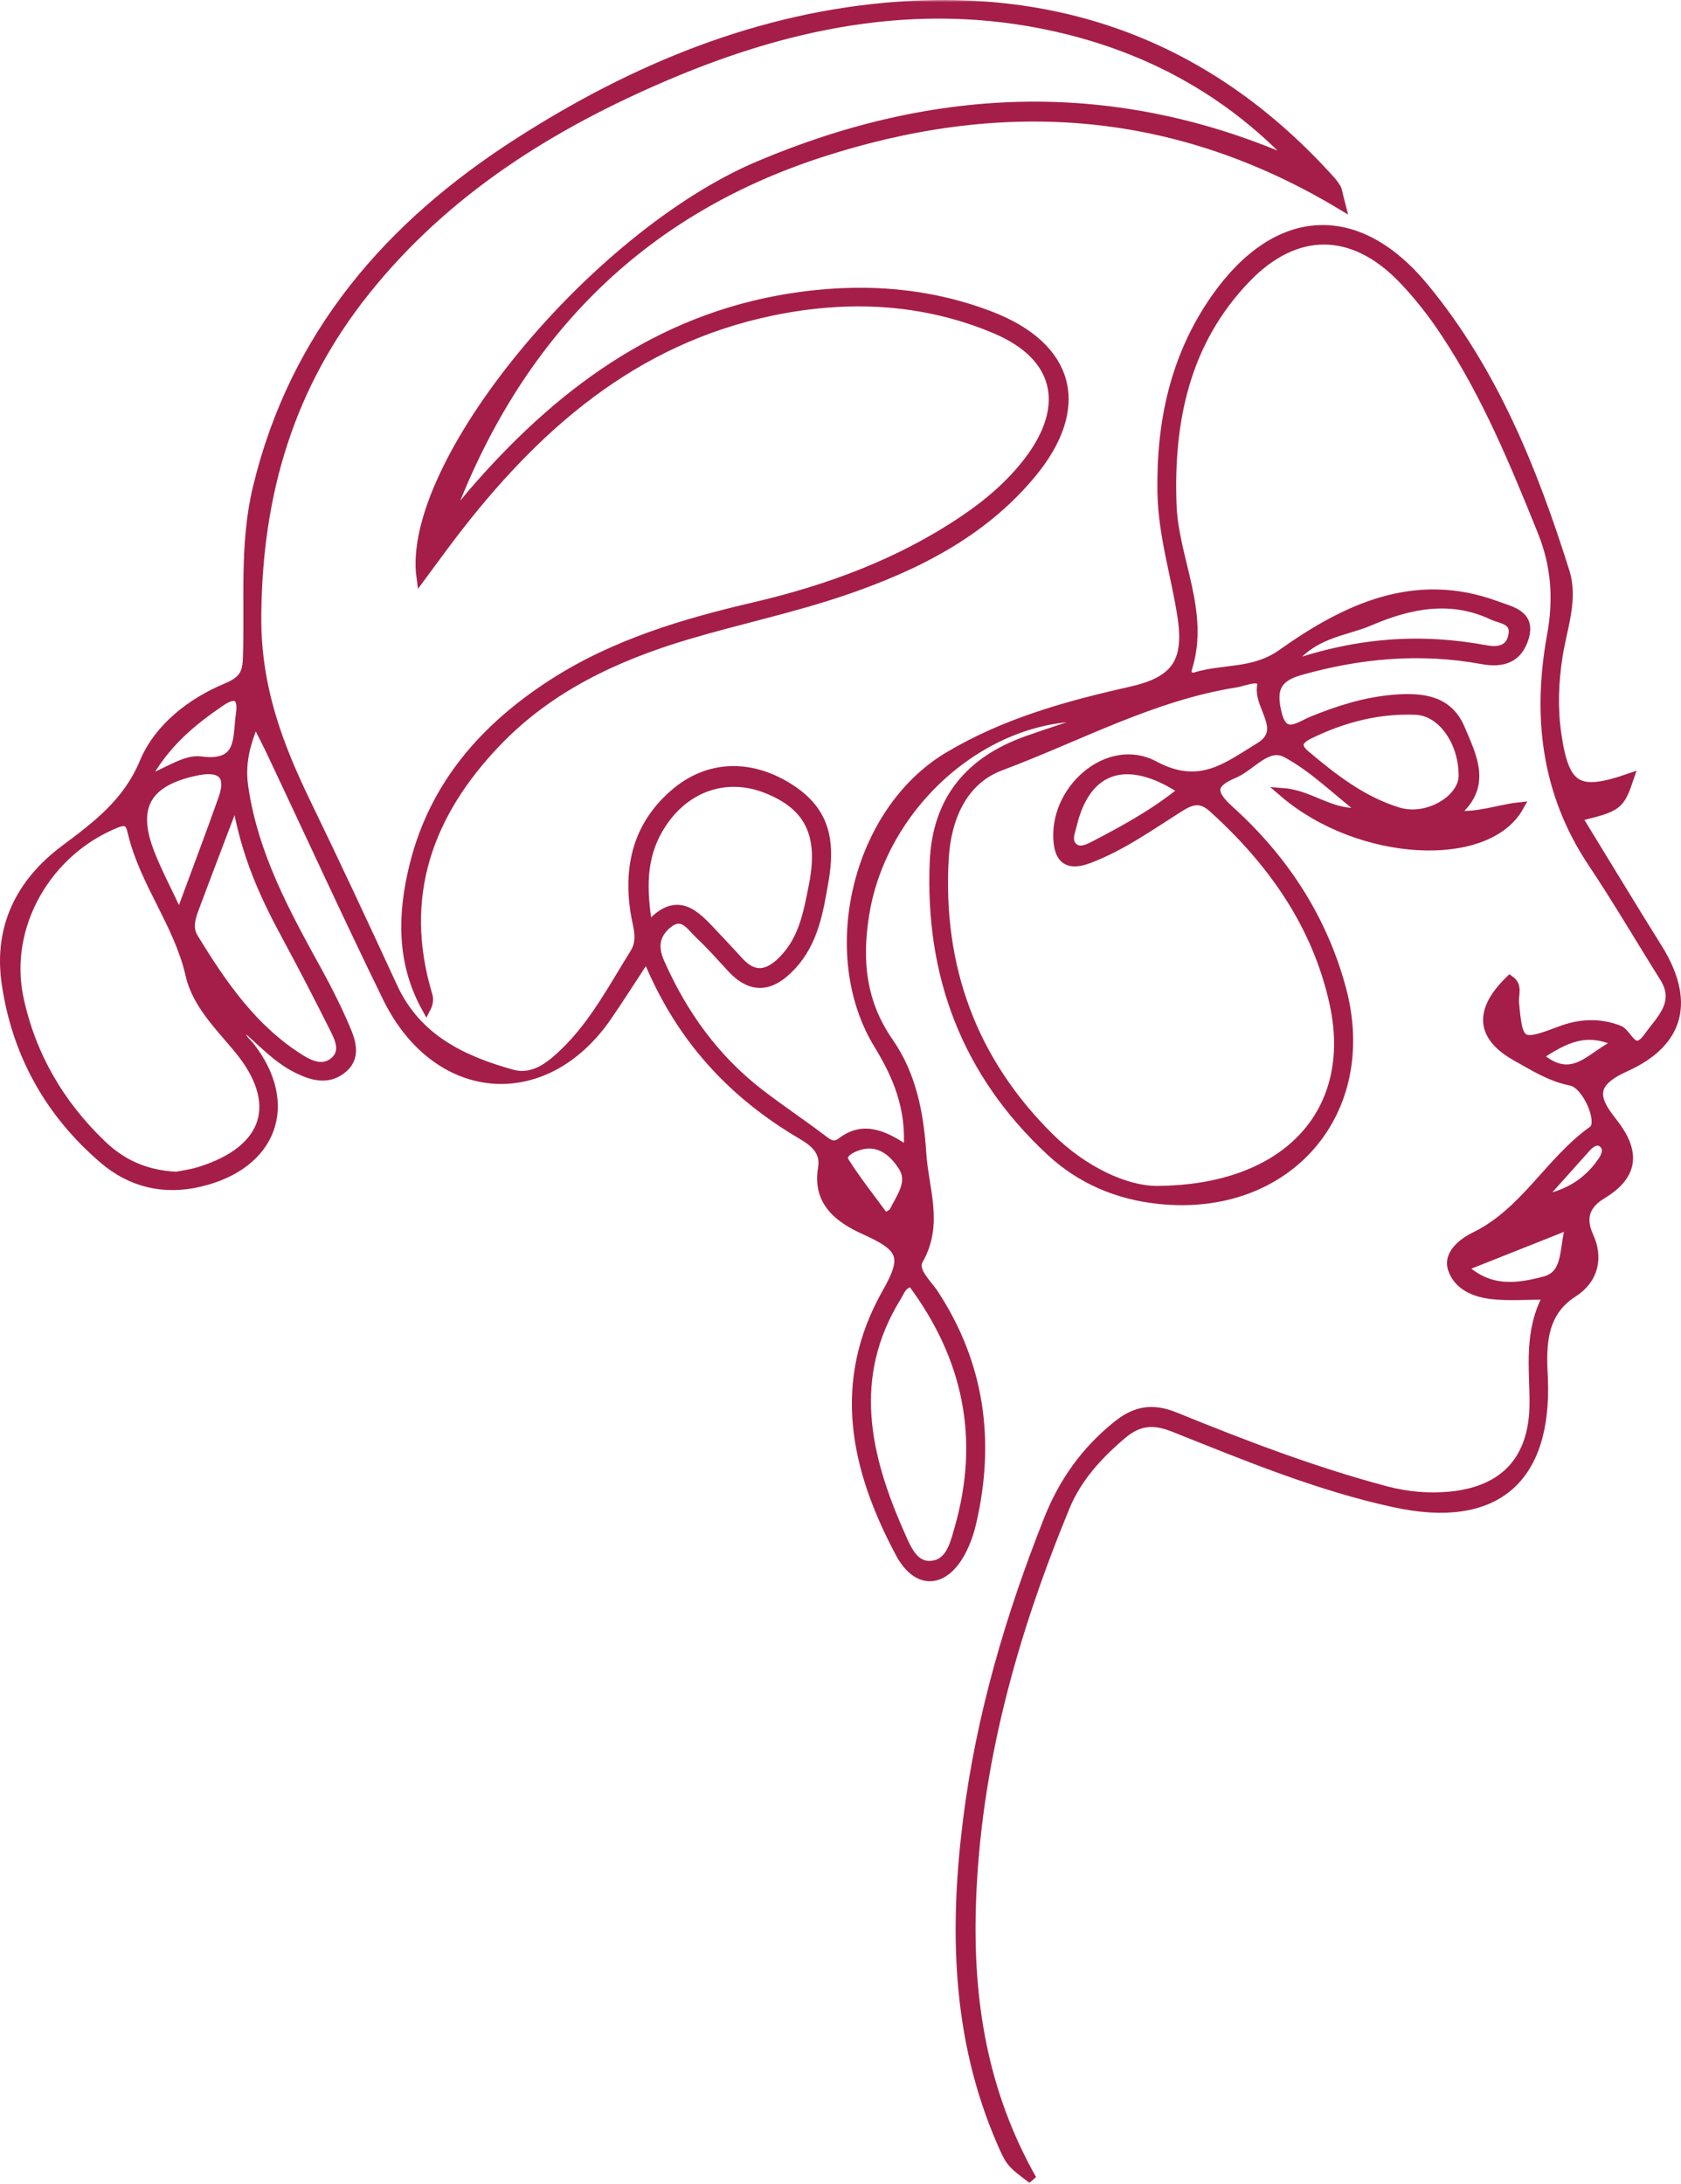 <?xml version="1.0" encoding="UTF-8"?> <svg xmlns="http://www.w3.org/2000/svg" width="375" height="487" viewBox="0 0 375 487" fill="none"><g clip-path="url(#clip0_2436_88)"><path d="M54.083 228.765C53.194 231.366 54.892 232.223 55.764 233.333C65.838 246.244 60.888 259.821 44.58 263.66C36.6 265.547 29.239 263.818 23.052 258.505C10.948 248.132 3.587 234.856 1.35 219.138C-0.395 206.877 4.459 196.916 14.374 189.477C21.513 184.132 28.367 179.057 32.127 170.032C35.379 162.244 42.724 156.582 50.561 153.33C54.495 151.696 55.082 149.92 55.193 146.637C55.621 134.011 54.384 121.354 57.398 108.792C65.616 74.596 86.811 50.265 115.588 31.803C141.495 15.18 169.432 3.602 200.446 1.365C238.695 -1.395 270.963 11.485 296.759 40.098C297.282 40.685 297.774 41.319 298.17 42.001C298.408 42.414 298.44 42.969 299.154 45.729C261.413 23.063 222.625 21.223 182.964 34.134C142.193 47.41 115.16 75.341 100.105 115.517C101.057 114.629 102.056 113.804 102.945 112.853C103.849 111.901 104.626 110.822 105.499 109.823C124.488 87.887 146.73 71.122 176.222 66.443C191.309 64.048 206.332 64.873 220.737 70.345C238.886 77.245 242.487 90.79 230.113 105.683C219.103 118.943 204.143 126.366 188.279 131.775C176.809 135.677 164.879 138.183 153.25 141.64C137.37 146.367 122.553 153.298 110.893 165.448C95.552 181.42 88.825 199.914 95.472 221.977C95.742 222.849 95.6 223.848 95.092 224.832C89.397 214.601 89.666 203.752 92.379 192.872C96.853 174.965 108.196 162.149 123.394 152.378C137.164 143.528 152.552 138.976 168.305 135.296C184.868 131.426 200.653 125.605 214.883 116.041C220.404 112.329 225.433 108.063 229.478 102.749C238.775 90.504 236.205 79.386 222.085 73.422C206.031 66.633 189.167 65.888 172.271 69.377C141.225 75.785 119.19 95.294 100.644 119.657C98.439 122.56 96.297 125.51 93.902 128.745C90.475 103.717 132.198 52.628 169.289 36.91C208.981 20.097 249.039 18.59 289.207 36.466C275.135 21.366 258.081 11.659 238.33 6.71C207.205 -1.077 177.491 4.633 148.665 16.909C122.838 27.917 99.454 42.541 81.639 64.778C64.616 86.016 57.478 110.013 57.287 137.501C57.192 153.251 62.031 166.051 68.44 179.279C75.007 192.808 81.369 206.449 87.667 220.105C92.934 231.541 103.008 236.394 114.192 239.503C119.031 240.851 122.823 237.727 126.091 234.539C132.611 228.194 136.783 220.169 141.542 212.555C143.446 209.494 142.098 206.385 141.638 203.308C140.067 192.935 142.383 183.831 150.585 176.852C157.898 170.619 167.116 170.254 175.651 175.472C183.392 180.215 185.598 186.369 183.837 196.472C182.647 203.292 181.568 210.033 176.602 215.379C172.24 220.089 167.829 220.962 163.134 215.854C160.802 213.332 158.533 210.747 156.026 208.4C154.059 206.56 152.267 203.245 148.84 206.132C146.111 208.447 145.715 211.223 147.222 214.617C152.33 226.196 159.501 236.172 169.575 243.913C174.175 247.45 179.014 250.654 183.63 254.175C185.042 255.253 186.121 255.888 187.739 254.651C192.594 250.955 197.163 252.969 202.556 256.665C203.302 247.085 200.113 239.773 195.925 232.937C183.551 212.682 191.023 181.039 211.44 168.763C224.037 161.197 238.045 157.311 252.259 154.123C262.285 151.871 265.268 147.62 263.634 137.247C262.206 128.143 259.382 119.292 259.208 109.934C258.906 94.184 262.063 79.433 271.217 66.427C284.829 47.093 302.755 45.982 317.699 64.064C333.088 82.669 341.988 104.763 349.142 127.524C351.094 133.742 348.555 140.086 347.588 146.304C346.683 152.125 346.461 157.898 347.302 163.671C349.063 175.789 351.966 177.471 363.484 173.489C361.358 179.723 361.009 180.008 351.887 182.197C357.931 192.047 363.769 201.754 369.782 211.35C377.032 222.944 375.128 232.366 362.579 238.012C354.901 241.47 355.441 244.801 359.629 250.051C364.626 256.316 365.118 261.725 357.392 266.388C354.06 268.402 352.426 271.241 354.489 275.73C356.646 280.425 355.647 285.294 350.951 288.292C345.271 291.924 344.129 297.317 344.161 303.376C344.161 304.692 344.24 306.024 344.304 307.341C345.24 330.022 333.548 339.999 311.211 335.177C294.125 331.497 277.991 324.772 261.809 318.333C257.256 316.525 253.941 316.873 250.308 319.966C244.977 324.487 240.313 329.578 237.664 336.002C225.909 364.504 217.675 393.847 216.707 424.903C216.057 446.046 219.182 466.396 230.255 486C225.464 482.368 225.401 482.4 223.275 477.498C213.297 454.405 212.773 430.248 215.835 405.87C218.738 382.713 225.29 360.444 233.904 338.762C237.204 330.451 242.169 323.519 249.134 317.904C253.195 314.621 256.955 313.828 262.159 315.938C277.547 322.203 293.078 328.151 309.196 332.433C313.892 333.67 318.556 334.083 323.315 333.654C335.785 332.512 342.21 325.327 342.21 312.813C342.21 304.962 340.861 296.936 345.319 288.815C340.671 288.815 336.705 289.148 332.834 288.72C329.074 288.308 325.235 286.769 323.997 282.947C322.792 279.219 327.377 276.539 329.011 275.746C340.163 270.321 345.668 258.917 355.329 252.065C357.646 250.416 354.06 241.835 350.443 241.105C345.874 240.201 342.21 237.854 338.291 235.665C330.296 231.208 329.677 225.498 336.816 218.551C338.735 219.883 337.704 221.882 337.863 223.547C338.719 232.953 339.132 233.238 348.048 229.86C352.394 228.21 356.741 227.972 361.152 229.669C363.246 230.478 364.34 235.855 367.672 231.224C370.527 227.258 374.811 223.658 371.194 217.916C365.847 209.415 360.787 200.739 355.218 192.412C344.78 176.773 342.844 159.659 346.112 141.704C347.588 133.646 347.08 126.144 343.986 118.483C337.847 103.288 331.612 88.157 322.538 74.421C319.651 70.028 316.367 65.793 312.702 62.034C301.724 50.757 289.064 50.661 278.07 62.034C264.506 76.087 260.794 93.613 261.46 112.472C261.889 124.748 268.948 136.406 264.919 149.111C264.491 150.475 265.601 151.252 266.632 150.935C272.962 148.968 279.641 150.253 285.971 145.764C300.106 135.74 315.558 128.301 333.786 135.026C337.197 136.279 341.654 137.072 340.02 142.291C338.656 146.684 335.42 148.001 330.645 147.113C316.906 144.591 303.39 145.78 289.905 149.619C284.099 151.268 283.845 154.535 284.924 159.056C286.336 164.988 289.81 161.927 292.777 160.721C298.662 158.326 304.659 156.423 311.068 155.915C317.255 155.424 323.077 156.042 325.79 162.466C328.471 168.826 332.136 175.615 324.14 181.737C329.645 182.34 334.135 180.437 338.894 179.929C331.692 192.792 303.184 191.222 286.32 176.757C292.634 177.249 297.219 182.054 304.151 181.039C298.028 176.249 292.983 171.205 286.97 167.97C282.703 165.686 279.181 170.92 275.231 172.57C270.059 174.742 270.059 176.836 274.342 180.69C286.336 191.523 295.013 204.72 299.265 220.438C306.721 248.084 287.208 270.48 258.589 267.498C249.308 266.53 241.122 263.057 234.364 256.792C215.597 239.376 207.316 217.599 208.41 192.142C208.997 178.311 216.374 169.651 229.081 165.131C234.015 163.37 239.013 161.8 244.502 159.976C220.673 158.342 196.972 178.819 192.927 203.8C191.261 214.078 192.102 223.499 198.352 232.477C203.365 239.694 205.063 248.227 205.634 257.188C206.142 265.182 209.521 272.907 204.952 280.948C203.54 283.422 206.824 286.182 208.363 288.53C218.659 304.264 220.975 321.283 216.834 339.38C216.374 341.426 215.692 343.472 214.772 345.36C210.98 353.179 204.761 353.909 200.716 346.296C190.737 327.564 186.454 308.261 197.813 288.244C202.398 280.171 201.367 278.157 192.863 274.318C187.105 271.717 182.218 268.006 183.488 260.487C184.17 256.475 181.267 254.508 178.712 253.001C163.245 243.865 151.584 231.382 144.271 213.332C140.86 218.519 138.258 222.643 135.482 226.672C121.506 247.005 97.376 245.023 86.335 222.437C77.53 204.419 69.185 186.162 60.619 168.033C59.619 165.924 58.54 163.846 56.954 160.69C54.654 166.178 53.638 170.397 54.4 175.599C56.605 190.635 63.649 203.546 70.804 216.505C73.088 220.66 75.23 224.911 77.086 229.273C78.45 232.445 79.624 236.045 76.055 238.631C72.898 240.931 69.55 239.931 66.33 238.345C61.666 236.061 58.223 232.096 54.083 228.623V228.765ZM257.843 265.468C287.351 265.404 302.803 247.751 297.615 223.88C293.792 206.306 283.829 192.174 270.567 180.199C267.743 177.645 265.633 178.47 262.92 180.199C256.463 184.291 250.213 188.748 242.994 191.492C239.488 192.824 236.617 192.65 236.062 188.098C234.65 176.297 247.167 165.147 257.51 170.698C267.695 176.17 273.803 170.936 280.91 166.637C287.177 162.847 280.704 157.739 281.418 153.108C281.894 150.031 277.658 152.014 275.675 152.315C257.066 155.249 240.567 164.369 223.212 170.857C214.693 174.045 211.171 182.53 210.647 191.428C209.251 215.632 216.898 236.632 234.237 253.731C241.82 261.201 251.085 265.388 257.828 265.468H257.843ZM39.234 262.327C40.392 262.089 42.502 261.836 44.501 261.217C59.905 256.443 63.173 245.927 53.051 233.793C48.832 228.718 43.834 223.848 42.359 217.329C39.805 206.1 32.285 197.043 29.572 185.972C29.128 184.18 28.858 182.451 25.939 183.625C10.472 189.842 0.81 206.544 4.269 222.69C6.982 235.363 13.343 246.276 22.735 255.253C27.034 259.377 32.19 261.931 39.234 262.311V262.327ZM144.541 206.782C150.522 199.755 154.472 203.308 158.327 207.385C160.484 209.684 162.658 211.968 164.784 214.316C168.274 218.186 171.447 217.409 174.778 213.983C179.268 209.335 180.251 203.388 181.441 197.44C183.678 186.147 180.553 179.675 170.971 175.9C161.595 172.205 152.076 175.837 146.825 185.036C143.224 191.333 143.129 198.011 144.572 206.766L144.541 206.782ZM203.413 285.96C201.24 286.293 200.827 287.99 200.018 289.291C189.056 307.071 193.07 324.677 200.843 342.156C202.207 345.233 203.73 349.278 207.585 349.087C211.9 348.865 212.9 344.456 213.899 340.966C219.722 320.823 215.819 302.551 203.413 285.96ZM52.655 178.105C48.99 187.78 46.071 195.346 43.247 202.943C42.518 204.926 41.978 207.099 43.184 209.082C49.545 219.502 56.415 229.527 67.044 236.172C69.265 237.552 72.057 238.758 74.468 236.791C77.007 234.729 75.848 231.922 74.674 229.59C71.248 222.754 67.742 215.95 64.109 209.224C59.191 200.152 54.749 190.905 52.655 178.105ZM326.393 172.966C326.393 165.448 321.729 158.644 315.827 158.406C307.53 158.057 299.662 160.103 292.19 163.735C289.683 164.956 288.842 166.289 291.238 168.319C297.488 173.6 304.009 178.644 311.941 181.055C318.445 183.038 326.393 178.248 326.393 172.982V172.966ZM40.043 204.387C43.723 194.394 46.817 186.305 49.704 178.121C51.766 172.3 48.784 170.904 43.707 171.983C32.523 174.362 29.398 180.072 33.602 190.572C35.252 194.696 37.346 198.645 40.027 204.387H40.043ZM287.303 148.54C302.85 143.068 317.065 142.211 331.485 144.892C334.309 145.415 336.974 144.94 337.514 141.545C338.053 138.183 334.849 138.135 332.897 137.215C323.569 132.853 314.447 134.725 305.531 138.548C299.757 141.022 292.729 141.101 287.319 148.54H287.303ZM263.872 176.249C251.514 168.033 242.328 171.015 239.235 183.926C238.822 185.639 237.839 187.685 239.568 189.049C240.885 190.096 242.598 189.335 243.994 188.605C250.895 185.02 257.716 181.309 263.888 176.233L263.872 176.249ZM32.253 174.187C37.489 172.173 41.344 169.239 44.739 169.683C54.083 170.936 52.845 164.496 53.623 159.262C54.225 155.233 52.56 154.25 49.292 156.471C42.787 160.912 36.711 165.813 32.237 174.187H32.253ZM350.3 273.081C341.607 276.539 334.293 279.441 326.345 282.598C332.247 288.244 338.672 287.197 344.526 285.659C349.872 284.247 348.698 278.632 350.3 273.081ZM197.401 271.558C198.559 270.797 199.146 270.638 199.336 270.258C200.891 267.054 203.651 263.691 201.398 260.17C199.114 256.586 195.687 253.857 190.817 255.777C189.373 256.348 187.454 257.506 188.469 259.123C191.198 263.438 194.418 267.45 197.401 271.558ZM343.193 235.506C351.125 242.453 355.044 234.935 361.12 232.604C353.918 228.971 348.888 231.715 343.193 235.506ZM343.463 267.561C349.793 266.53 354.298 263.58 357.471 258.917C358.344 257.617 358.978 255.793 357.281 254.746C356.091 254.016 354.774 254.936 353.854 255.967C350.38 259.821 346.921 263.707 343.463 267.561Z" fill="#A51E49"></path><mask id="mask0_2436_88" style="mask-type:luminance" maskUnits="userSpaceOnUse" x="-1" y="0" width="377" height="487"><path d="M376 0H-1V487H376V0Z" fill="white"></path><path d="M54.083 228.765C53.194 231.366 54.892 232.223 55.764 233.333C65.838 246.244 60.888 259.821 44.58 263.66C36.6 265.547 29.239 263.818 23.052 258.505C10.948 248.132 3.587 234.856 1.35 219.138C-0.395 206.877 4.459 196.916 14.374 189.477C21.513 184.132 28.367 179.057 32.127 170.032C35.379 162.244 42.724 156.582 50.561 153.33C54.495 151.696 55.082 149.92 55.193 146.637C55.621 134.011 54.384 121.354 57.398 108.792C65.616 74.596 86.811 50.265 115.588 31.803C141.495 15.18 169.432 3.602 200.446 1.365C238.695 -1.395 270.963 11.485 296.759 40.098C297.282 40.685 297.774 41.319 298.17 42.001C298.408 42.414 298.44 42.969 299.154 45.729C261.413 23.063 222.625 21.223 182.964 34.134C142.193 47.41 115.16 75.341 100.105 115.517C101.057 114.629 102.056 113.804 102.945 112.853C103.849 111.901 104.626 110.822 105.499 109.823C124.488 87.887 146.73 71.122 176.222 66.443C191.309 64.048 206.332 64.873 220.737 70.345C238.886 77.245 242.487 90.79 230.113 105.683C219.103 118.943 204.143 126.366 188.279 131.775C176.809 135.677 164.879 138.183 153.25 141.64C137.37 146.367 122.553 153.298 110.893 165.448C95.552 181.42 88.825 199.914 95.472 221.977C95.742 222.849 95.6 223.848 95.092 224.832C89.397 214.601 89.666 203.752 92.379 192.872C96.853 174.965 108.196 162.149 123.394 152.378C137.164 143.528 152.552 138.976 168.305 135.296C184.868 131.426 200.653 125.605 214.883 116.041C220.404 112.329 225.433 108.063 229.478 102.749C238.775 90.504 236.205 79.386 222.085 73.422C206.031 66.633 189.167 65.888 172.271 69.377C141.225 75.785 119.19 95.294 100.644 119.657C98.439 122.56 96.297 125.51 93.902 128.745C90.475 103.717 132.198 52.628 169.289 36.91C208.981 20.097 249.039 18.59 289.207 36.466C275.135 21.366 258.081 11.659 238.33 6.71C207.205 -1.077 177.491 4.633 148.665 16.909C122.838 27.917 99.454 42.541 81.639 64.778C64.616 86.016 57.478 110.013 57.287 137.501C57.192 153.251 62.031 166.051 68.44 179.279C75.007 192.808 81.369 206.449 87.667 220.105C92.934 231.541 103.008 236.394 114.192 239.503C119.031 240.851 122.823 237.727 126.091 234.539C132.611 228.194 136.783 220.169 141.542 212.555C143.446 209.494 142.098 206.385 141.638 203.308C140.067 192.935 142.383 183.831 150.585 176.852C157.898 170.619 167.116 170.254 175.651 175.472C183.392 180.215 185.598 186.369 183.837 196.472C182.647 203.292 181.568 210.033 176.602 215.379C172.24 220.089 167.829 220.962 163.134 215.854C160.802 213.332 158.533 210.747 156.026 208.4C154.059 206.56 152.267 203.245 148.84 206.132C146.111 208.447 145.715 211.223 147.222 214.617C152.33 226.196 159.501 236.172 169.575 243.913C174.175 247.45 179.014 250.654 183.63 254.175C185.042 255.253 186.121 255.888 187.739 254.651C192.594 250.955 197.163 252.969 202.556 256.665C203.302 247.085 200.113 239.773 195.925 232.937C183.551 212.682 191.023 181.039 211.44 168.763C224.037 161.197 238.045 157.311 252.259 154.123C262.285 151.871 265.268 147.62 263.634 137.247C262.206 128.143 259.382 119.292 259.208 109.934C258.906 94.184 262.063 79.433 271.217 66.427C284.829 47.093 302.755 45.982 317.699 64.064C333.088 82.669 341.988 104.763 349.142 127.524C351.094 133.742 348.555 140.086 347.588 146.304C346.683 152.125 346.461 157.898 347.302 163.671C349.063 175.789 351.966 177.471 363.484 173.489C361.358 179.723 361.009 180.008 351.887 182.197C357.931 192.047 363.769 201.754 369.782 211.35C377.032 222.944 375.128 232.366 362.579 238.012C354.901 241.47 355.441 244.801 359.629 250.051C364.626 256.316 365.118 261.725 357.392 266.388C354.06 268.402 352.426 271.241 354.489 275.73C356.646 280.425 355.647 285.294 350.951 288.292C345.271 291.924 344.129 297.317 344.161 303.376C344.161 304.692 344.24 306.024 344.304 307.341C345.24 330.022 333.548 339.999 311.211 335.177C294.125 331.497 277.991 324.772 261.809 318.333C257.256 316.525 253.941 316.873 250.308 319.966C244.977 324.487 240.313 329.578 237.664 336.002C225.909 364.504 217.675 393.847 216.707 424.903C216.057 446.046 219.182 466.396 230.255 486C225.464 482.368 225.401 482.4 223.275 477.498C213.297 454.405 212.773 430.248 215.835 405.87C218.738 382.713 225.29 360.444 233.904 338.762C237.204 330.451 242.169 323.519 249.134 317.904C253.195 314.621 256.955 313.828 262.159 315.938C277.547 322.203 293.078 328.151 309.196 332.433C313.892 333.67 318.556 334.083 323.315 333.654C335.785 332.512 342.21 325.327 342.21 312.813C342.21 304.962 340.861 296.936 345.319 288.815C340.671 288.815 336.705 289.148 332.834 288.72C329.074 288.308 325.235 286.769 323.997 282.947C322.792 279.219 327.377 276.539 329.011 275.746C340.163 270.321 345.668 258.917 355.329 252.065C357.646 250.416 354.06 241.835 350.443 241.105C345.874 240.201 342.21 237.854 338.291 235.665C330.296 231.208 329.677 225.498 336.816 218.551C338.735 219.883 337.704 221.882 337.863 223.547C338.719 232.953 339.132 233.238 348.048 229.86C352.394 228.21 356.741 227.972 361.152 229.669C363.246 230.478 364.34 235.855 367.672 231.224C370.527 227.258 374.811 223.658 371.194 217.916C365.847 209.415 360.787 200.739 355.218 192.412C344.78 176.773 342.844 159.659 346.112 141.704C347.588 133.646 347.08 126.144 343.986 118.483C337.847 103.288 331.612 88.157 322.538 74.421C319.651 70.028 316.367 65.793 312.702 62.034C301.724 50.757 289.064 50.661 278.07 62.034C264.506 76.087 260.794 93.613 261.46 112.472C261.889 124.748 268.948 136.406 264.919 149.111C264.491 150.475 265.601 151.252 266.632 150.935C272.962 148.968 279.641 150.253 285.971 145.764C300.106 135.74 315.558 128.301 333.786 135.026C337.197 136.279 341.654 137.072 340.02 142.291C338.656 146.684 335.42 148.001 330.645 147.113C316.906 144.591 303.39 145.78 289.905 149.619C284.099 151.268 283.845 154.535 284.924 159.056C286.336 164.988 289.81 161.927 292.777 160.721C298.662 158.326 304.659 156.423 311.068 155.915C317.255 155.424 323.077 156.042 325.79 162.466C328.471 168.826 332.136 175.615 324.14 181.737C329.645 182.34 334.135 180.437 338.894 179.929C331.692 192.792 303.184 191.222 286.32 176.757C292.634 177.249 297.219 182.054 304.151 181.039C298.028 176.249 292.983 171.205 286.97 167.97C282.703 165.686 279.181 170.92 275.231 172.57C270.059 174.742 270.059 176.836 274.342 180.69C286.336 191.523 295.013 204.72 299.265 220.438C306.721 248.084 287.208 270.48 258.589 267.498C249.308 266.53 241.122 263.057 234.364 256.792C215.597 239.376 207.316 217.599 208.41 192.142C208.997 178.311 216.374 169.651 229.081 165.131C234.015 163.37 239.013 161.8 244.502 159.976C220.673 158.342 196.972 178.819 192.927 203.8C191.261 214.078 192.102 223.499 198.352 232.477C203.365 239.694 205.063 248.227 205.634 257.188C206.142 265.182 209.521 272.907 204.952 280.948C203.54 283.422 206.824 286.182 208.363 288.53C218.659 304.264 220.975 321.283 216.834 339.38C216.374 341.426 215.692 343.472 214.772 345.36C210.98 353.179 204.761 353.909 200.716 346.296C190.737 327.564 186.454 308.261 197.813 288.244C202.398 280.171 201.367 278.157 192.863 274.318C187.105 271.717 182.218 268.006 183.488 260.487C184.17 256.475 181.267 254.508 178.712 253.001C163.245 243.865 151.584 231.382 144.271 213.332C140.86 218.519 138.258 222.643 135.482 226.672C121.506 247.005 97.376 245.023 86.335 222.437C77.53 204.419 69.185 186.162 60.619 168.033C59.619 165.924 58.54 163.846 56.954 160.69C54.654 166.178 53.638 170.397 54.4 175.599C56.605 190.635 63.649 203.546 70.804 216.505C73.088 220.66 75.23 224.911 77.086 229.273C78.45 232.445 79.624 236.045 76.055 238.631C72.898 240.931 69.55 239.931 66.33 238.345C61.666 236.061 58.223 232.096 54.083 228.623V228.765ZM257.843 265.468C287.351 265.404 302.803 247.751 297.615 223.88C293.792 206.306 283.829 192.174 270.567 180.199C267.743 177.645 265.633 178.47 262.92 180.199C256.463 184.291 250.213 188.748 242.994 191.492C239.488 192.824 236.617 192.65 236.062 188.098C234.65 176.297 247.167 165.147 257.51 170.698C267.695 176.17 273.803 170.936 280.91 166.637C287.177 162.847 280.704 157.739 281.418 153.108C281.894 150.031 277.658 152.014 275.675 152.315C257.066 155.249 240.567 164.369 223.212 170.857C214.693 174.045 211.171 182.53 210.647 191.428C209.251 215.632 216.898 236.632 234.237 253.731C241.82 261.201 251.085 265.388 257.828 265.468H257.843ZM39.234 262.327C40.392 262.089 42.502 261.836 44.501 261.217C59.905 256.443 63.173 245.927 53.051 233.793C48.832 228.718 43.834 223.848 42.359 217.329C39.805 206.1 32.285 197.043 29.572 185.972C29.128 184.18 28.858 182.451 25.939 183.625C10.472 189.842 0.81 206.544 4.269 222.69C6.982 235.363 13.343 246.276 22.735 255.253C27.034 259.377 32.19 261.931 39.234 262.311V262.327ZM144.541 206.782C150.522 199.755 154.472 203.308 158.327 207.385C160.484 209.684 162.658 211.968 164.784 214.316C168.274 218.186 171.447 217.409 174.778 213.983C179.268 209.335 180.251 203.388 181.441 197.44C183.678 186.147 180.553 179.675 170.971 175.9C161.595 172.205 152.076 175.837 146.825 185.036C143.224 191.333 143.129 198.011 144.572 206.766L144.541 206.782ZM203.413 285.96C201.24 286.293 200.827 287.99 200.018 289.291C189.056 307.071 193.07 324.677 200.843 342.156C202.207 345.233 203.73 349.278 207.585 349.087C211.9 348.865 212.9 344.456 213.899 340.966C219.722 320.823 215.819 302.551 203.413 285.96ZM52.655 178.105C48.99 187.78 46.071 195.346 43.247 202.943C42.518 204.926 41.978 207.099 43.184 209.082C49.545 219.502 56.415 229.527 67.044 236.172C69.265 237.552 72.057 238.758 74.468 236.791C77.007 234.729 75.848 231.922 74.674 229.59C71.248 222.754 67.742 215.95 64.109 209.224C59.191 200.152 54.749 190.905 52.655 178.105ZM326.393 172.966C326.393 165.448 321.729 158.644 315.827 158.406C307.53 158.057 299.662 160.103 292.19 163.735C289.683 164.956 288.842 166.289 291.238 168.319C297.488 173.6 304.009 178.644 311.941 181.055C318.445 183.038 326.393 178.248 326.393 172.982V172.966ZM40.043 204.387C43.723 194.394 46.817 186.305 49.704 178.121C51.766 172.3 48.784 170.904 43.707 171.983C32.523 174.362 29.398 180.072 33.602 190.572C35.252 194.696 37.346 198.645 40.027 204.387H40.043ZM287.303 148.54C302.85 143.068 317.065 142.211 331.485 144.892C334.309 145.415 336.974 144.94 337.514 141.545C338.053 138.183 334.849 138.135 332.897 137.215C323.569 132.853 314.447 134.725 305.531 138.548C299.757 141.022 292.729 141.101 287.319 148.54H287.303ZM263.872 176.249C251.514 168.033 242.328 171.015 239.235 183.926C238.822 185.639 237.839 187.685 239.568 189.049C240.885 190.096 242.598 189.335 243.994 188.605C250.895 185.02 257.716 181.309 263.888 176.233L263.872 176.249ZM32.253 174.187C37.489 172.173 41.344 169.239 44.739 169.683C54.083 170.936 52.845 164.496 53.623 159.262C54.225 155.233 52.56 154.25 49.292 156.471C42.787 160.912 36.711 165.813 32.237 174.187H32.253ZM350.3 273.081C341.607 276.539 334.293 279.441 326.345 282.598C332.247 288.244 338.672 287.197 344.526 285.659C349.872 284.247 348.698 278.632 350.3 273.081ZM197.401 271.558C198.559 270.797 199.146 270.638 199.336 270.258C200.891 267.054 203.651 263.691 201.398 260.17C199.114 256.586 195.687 253.857 190.817 255.777C189.373 256.348 187.454 257.506 188.469 259.123C191.198 263.438 194.418 267.45 197.401 271.558ZM343.193 235.506C351.125 242.453 355.044 234.935 361.12 232.604C353.918 228.971 348.888 231.715 343.193 235.506ZM343.463 267.561C349.793 266.53 354.298 263.58 357.471 258.917C358.344 257.617 358.978 255.793 357.281 254.746C356.091 254.016 354.774 254.936 353.854 255.967C350.38 259.821 346.921 263.707 343.463 267.561Z" fill="black"></path></mask><g mask="url(#mask0_2436_88)"><path d="M54.083 228.765C53.194 231.366 54.892 232.223 55.764 233.333C65.838 246.244 60.888 259.821 44.58 263.66C36.6 265.547 29.239 263.818 23.052 258.505C10.948 248.132 3.587 234.856 1.35 219.138C-0.395 206.877 4.459 196.916 14.374 189.477C21.513 184.132 28.367 179.057 32.127 170.032C35.379 162.244 42.724 156.582 50.561 153.33C54.495 151.696 55.082 149.92 55.193 146.637C55.621 134.011 54.384 121.354 57.398 108.792C65.616 74.596 86.811 50.265 115.588 31.803C141.495 15.18 169.432 3.602 200.446 1.365C238.695 -1.395 270.963 11.485 296.759 40.098C297.282 40.685 297.774 41.319 298.17 42.001C298.408 42.414 298.44 42.969 299.154 45.729C261.413 23.063 222.625 21.223 182.964 34.134C142.193 47.41 115.16 75.341 100.105 115.517C101.057 114.629 102.056 113.804 102.945 112.853C103.849 111.901 104.626 110.822 105.499 109.823C124.488 87.887 146.73 71.122 176.222 66.443C191.309 64.048 206.332 64.873 220.737 70.345C238.886 77.245 242.487 90.79 230.113 105.683C219.103 118.943 204.143 126.366 188.279 131.775C176.809 135.677 164.879 138.183 153.25 141.64C137.37 146.367 122.553 153.298 110.893 165.448C95.552 181.42 88.825 199.914 95.472 221.977C95.742 222.849 95.6 223.848 95.092 224.832C89.397 214.601 89.666 203.752 92.379 192.872C96.853 174.965 108.196 162.149 123.394 152.378C137.164 143.528 152.552 138.976 168.305 135.296C184.868 131.426 200.653 125.605 214.883 116.041C220.404 112.329 225.433 108.063 229.478 102.749C238.775 90.504 236.205 79.386 222.085 73.422C206.031 66.633 189.167 65.888 172.271 69.377C141.225 75.785 119.19 95.294 100.644 119.657C98.439 122.56 96.297 125.51 93.902 128.745C90.475 103.717 132.198 52.628 169.289 36.91C208.981 20.097 249.039 18.59 289.207 36.466C275.135 21.366 258.081 11.659 238.33 6.71C207.205 -1.077 177.491 4.633 148.665 16.909C122.838 27.917 99.454 42.541 81.639 64.778C64.616 86.016 57.478 110.013 57.287 137.501C57.192 153.251 62.031 166.051 68.44 179.279C75.007 192.808 81.369 206.449 87.667 220.105C92.934 231.541 103.008 236.394 114.192 239.503C119.031 240.851 122.823 237.727 126.091 234.539C132.611 228.194 136.783 220.169 141.542 212.555C143.446 209.494 142.098 206.385 141.638 203.308C140.067 192.935 142.383 183.831 150.585 176.852C157.898 170.619 167.116 170.254 175.651 175.472C183.392 180.215 185.598 186.369 183.837 196.472C182.647 203.292 181.568 210.033 176.602 215.379C172.24 220.089 167.829 220.962 163.134 215.854C160.802 213.332 158.533 210.747 156.026 208.4C154.059 206.56 152.267 203.245 148.84 206.132C146.111 208.447 145.715 211.223 147.222 214.617C152.33 226.196 159.501 236.172 169.575 243.913C174.175 247.45 179.014 250.654 183.63 254.175C185.042 255.253 186.121 255.888 187.739 254.651C192.594 250.955 197.163 252.969 202.556 256.665C203.302 247.085 200.113 239.773 195.925 232.937C183.551 212.682 191.023 181.039 211.44 168.763C224.037 161.197 238.045 157.311 252.259 154.123C262.285 151.871 265.268 147.62 263.634 137.247C262.206 128.143 259.382 119.292 259.208 109.934C258.906 94.184 262.063 79.433 271.217 66.427C284.829 47.093 302.755 45.982 317.699 64.064C333.088 82.669 341.988 104.763 349.142 127.524C351.094 133.742 348.555 140.086 347.588 146.304C346.683 152.125 346.461 157.898 347.302 163.671C349.063 175.789 351.966 177.471 363.484 173.489C361.358 179.723 361.009 180.008 351.887 182.197C357.931 192.047 363.769 201.754 369.782 211.35C377.032 222.944 375.128 232.366 362.579 238.012C354.901 241.47 355.441 244.801 359.629 250.051C364.626 256.316 365.118 261.725 357.392 266.388C354.06 268.402 352.426 271.241 354.489 275.73C356.646 280.425 355.647 285.294 350.951 288.292C345.271 291.924 344.129 297.317 344.161 303.376C344.161 304.692 344.24 306.024 344.304 307.341C345.24 330.022 333.548 339.999 311.211 335.177C294.125 331.497 277.991 324.772 261.809 318.333C257.256 316.525 253.941 316.873 250.308 319.966C244.977 324.487 240.313 329.578 237.664 336.002C225.909 364.504 217.675 393.847 216.707 424.903C216.057 446.046 219.182 466.396 230.255 486C225.464 482.368 225.401 482.4 223.275 477.498C213.297 454.405 212.773 430.248 215.835 405.87C218.738 382.713 225.29 360.444 233.904 338.762C237.204 330.451 242.169 323.519 249.134 317.904C253.195 314.621 256.955 313.828 262.159 315.938C277.547 322.203 293.078 328.151 309.196 332.433C313.892 333.67 318.556 334.083 323.315 333.654C335.785 332.512 342.21 325.327 342.21 312.813C342.21 304.962 340.861 296.936 345.319 288.815C340.671 288.815 336.705 289.148 332.834 288.72C329.074 288.308 325.235 286.769 323.997 282.947C322.792 279.219 327.377 276.539 329.011 275.746C340.163 270.321 345.668 258.917 355.329 252.065C357.646 250.416 354.06 241.835 350.443 241.105C345.874 240.201 342.21 237.854 338.291 235.665C330.296 231.208 329.677 225.498 336.816 218.551C338.735 219.883 337.704 221.882 337.863 223.547C338.719 232.953 339.132 233.238 348.048 229.86C352.394 228.21 356.741 227.972 361.152 229.669C363.246 230.478 364.34 235.855 367.672 231.224C370.527 227.258 374.811 223.658 371.194 217.916C365.847 209.415 360.787 200.739 355.218 192.412C344.78 176.773 342.844 159.659 346.112 141.704C347.588 133.646 347.08 126.144 343.986 118.483C337.847 103.288 331.612 88.157 322.538 74.421C319.651 70.028 316.367 65.793 312.702 62.034C301.724 50.757 289.064 50.661 278.07 62.034C264.506 76.087 260.794 93.613 261.46 112.472C261.889 124.748 268.948 136.406 264.919 149.111C264.491 150.475 265.601 151.252 266.632 150.935C272.962 148.968 279.641 150.253 285.971 145.764C300.106 135.74 315.558 128.301 333.786 135.026C337.197 136.279 341.654 137.072 340.02 142.291C338.656 146.684 335.42 148.001 330.645 147.113C316.906 144.591 303.39 145.78 289.905 149.619C284.099 151.268 283.845 154.535 284.924 159.056C286.336 164.988 289.81 161.927 292.777 160.721C298.662 158.326 304.659 156.423 311.068 155.915C317.255 155.424 323.077 156.042 325.79 162.466C328.471 168.826 332.136 175.615 324.14 181.737C329.645 182.34 334.135 180.437 338.894 179.929C331.692 192.792 303.184 191.222 286.32 176.757C292.634 177.249 297.219 182.054 304.151 181.039C298.028 176.249 292.983 171.205 286.97 167.97C282.703 165.686 279.181 170.92 275.231 172.57C270.059 174.742 270.059 176.836 274.342 180.69C286.336 191.523 295.013 204.72 299.265 220.438C306.721 248.084 287.208 270.48 258.589 267.498C249.308 266.53 241.122 263.057 234.364 256.792C215.597 239.376 207.316 217.599 208.41 192.142C208.997 178.311 216.374 169.651 229.081 165.131C234.015 163.37 239.013 161.8 244.502 159.976C220.673 158.342 196.972 178.819 192.927 203.8C191.261 214.078 192.102 223.499 198.352 232.477C203.365 239.694 205.063 248.227 205.634 257.188C206.142 265.182 209.521 272.907 204.952 280.948C203.54 283.422 206.824 286.182 208.363 288.53C218.659 304.264 220.975 321.283 216.834 339.38C216.374 341.426 215.692 343.472 214.772 345.36C210.98 353.179 204.761 353.909 200.716 346.296C190.737 327.564 186.454 308.261 197.813 288.244C202.398 280.171 201.367 278.157 192.863 274.318C187.105 271.717 182.218 268.006 183.488 260.487C184.17 256.475 181.267 254.508 178.712 253.001C163.245 243.865 151.584 231.382 144.271 213.332C140.86 218.519 138.258 222.643 135.482 226.672C121.506 247.005 97.376 245.023 86.335 222.437C77.53 204.419 69.185 186.162 60.619 168.033C59.619 165.924 58.54 163.846 56.954 160.69C54.654 166.178 53.638 170.397 54.4 175.599C56.605 190.635 63.649 203.546 70.804 216.505C73.088 220.66 75.23 224.911 77.086 229.273C78.45 232.445 79.624 236.045 76.055 238.631C72.898 240.931 69.55 239.931 66.33 238.345C61.666 236.061 58.223 232.096 54.083 228.623V228.765ZM257.843 265.468C287.351 265.404 302.803 247.751 297.615 223.88C293.792 206.306 283.829 192.174 270.567 180.199C267.743 177.645 265.633 178.47 262.92 180.199C256.463 184.291 250.213 188.748 242.994 191.492C239.488 192.824 236.617 192.65 236.062 188.098C234.65 176.297 247.167 165.147 257.51 170.698C267.695 176.17 273.803 170.936 280.91 166.637C287.177 162.847 280.704 157.739 281.418 153.108C281.894 150.031 277.658 152.014 275.675 152.315C257.066 155.249 240.567 164.369 223.212 170.857C214.693 174.045 211.171 182.53 210.647 191.428C209.251 215.632 216.898 236.632 234.237 253.731C241.82 261.201 251.085 265.388 257.828 265.468H257.843ZM39.234 262.327C40.392 262.089 42.502 261.836 44.501 261.217C59.905 256.443 63.173 245.927 53.051 233.793C48.832 228.718 43.834 223.848 42.359 217.329C39.805 206.1 32.285 197.043 29.572 185.972C29.128 184.18 28.858 182.451 25.939 183.625C10.472 189.842 0.81 206.544 4.269 222.69C6.982 235.363 13.343 246.276 22.735 255.253C27.034 259.377 32.19 261.931 39.234 262.311V262.327ZM144.541 206.782C150.522 199.755 154.472 203.308 158.327 207.385C160.484 209.684 162.658 211.968 164.784 214.316C168.274 218.186 171.447 217.409 174.778 213.983C179.268 209.335 180.251 203.388 181.441 197.44C183.678 186.147 180.553 179.675 170.971 175.9C161.595 172.205 152.076 175.837 146.825 185.036C143.224 191.333 143.129 198.011 144.572 206.766L144.541 206.782ZM203.413 285.96C201.24 286.293 200.827 287.99 200.018 289.291C189.056 307.071 193.07 324.677 200.843 342.156C202.207 345.233 203.73 349.278 207.585 349.087C211.9 348.865 212.9 344.456 213.899 340.966C219.722 320.823 215.819 302.551 203.413 285.96ZM52.655 178.105C48.99 187.78 46.071 195.346 43.247 202.943C42.518 204.926 41.978 207.099 43.184 209.082C49.545 219.502 56.415 229.527 67.044 236.172C69.265 237.552 72.057 238.758 74.468 236.791C77.007 234.729 75.848 231.922 74.674 229.59C71.248 222.754 67.742 215.95 64.109 209.224C59.191 200.152 54.749 190.905 52.655 178.105ZM326.393 172.966C326.393 165.448 321.729 158.644 315.827 158.406C307.53 158.057 299.662 160.103 292.19 163.735C289.683 164.956 288.842 166.289 291.238 168.319C297.488 173.6 304.009 178.644 311.941 181.055C318.445 183.038 326.393 178.248 326.393 172.982V172.966ZM40.043 204.387C43.723 194.394 46.817 186.305 49.704 178.121C51.766 172.3 48.784 170.904 43.707 171.983C32.523 174.362 29.398 180.072 33.602 190.572C35.252 194.696 37.346 198.645 40.027 204.387H40.043ZM287.303 148.54C302.85 143.068 317.065 142.211 331.485 144.892C334.309 145.415 336.974 144.94 337.514 141.545C338.053 138.183 334.849 138.135 332.897 137.215C323.569 132.853 314.447 134.725 305.531 138.548C299.757 141.022 292.729 141.101 287.319 148.54H287.303ZM263.872 176.249C251.514 168.033 242.328 171.015 239.235 183.926C238.822 185.639 237.839 187.685 239.568 189.049C240.885 190.096 242.598 189.335 243.994 188.605C250.895 185.02 257.716 181.309 263.888 176.233L263.872 176.249ZM32.253 174.187C37.489 172.173 41.344 169.239 44.739 169.683C54.083 170.936 52.845 164.496 53.623 159.262C54.225 155.233 52.56 154.25 49.292 156.471C42.787 160.912 36.711 165.813 32.237 174.187H32.253ZM350.3 273.081C341.607 276.539 334.293 279.441 326.345 282.598C332.247 288.244 338.672 287.197 344.526 285.659C349.872 284.247 348.698 278.632 350.3 273.081ZM197.401 271.558C198.559 270.797 199.146 270.638 199.336 270.258C200.891 267.054 203.651 263.691 201.398 260.17C199.114 256.586 195.687 253.857 190.817 255.777C189.373 256.348 187.454 257.506 188.469 259.123C191.198 263.438 194.418 267.45 197.401 271.558ZM343.193 235.506C351.125 242.453 355.044 234.935 361.12 232.604C353.918 228.971 348.888 231.715 343.193 235.506ZM343.463 267.561C349.793 266.53 354.298 263.58 357.471 258.917C358.344 257.617 358.978 255.793 357.281 254.746C356.091 254.016 354.774 254.936 353.854 255.967C350.38 259.821 346.921 263.707 343.463 267.561Z" stroke="#A51E49" stroke-width="2"></path></g></g><defs><clipPath id="clip0_2436_88"><rect width="375" height="487" fill="white"></rect></clipPath></defs></svg> 